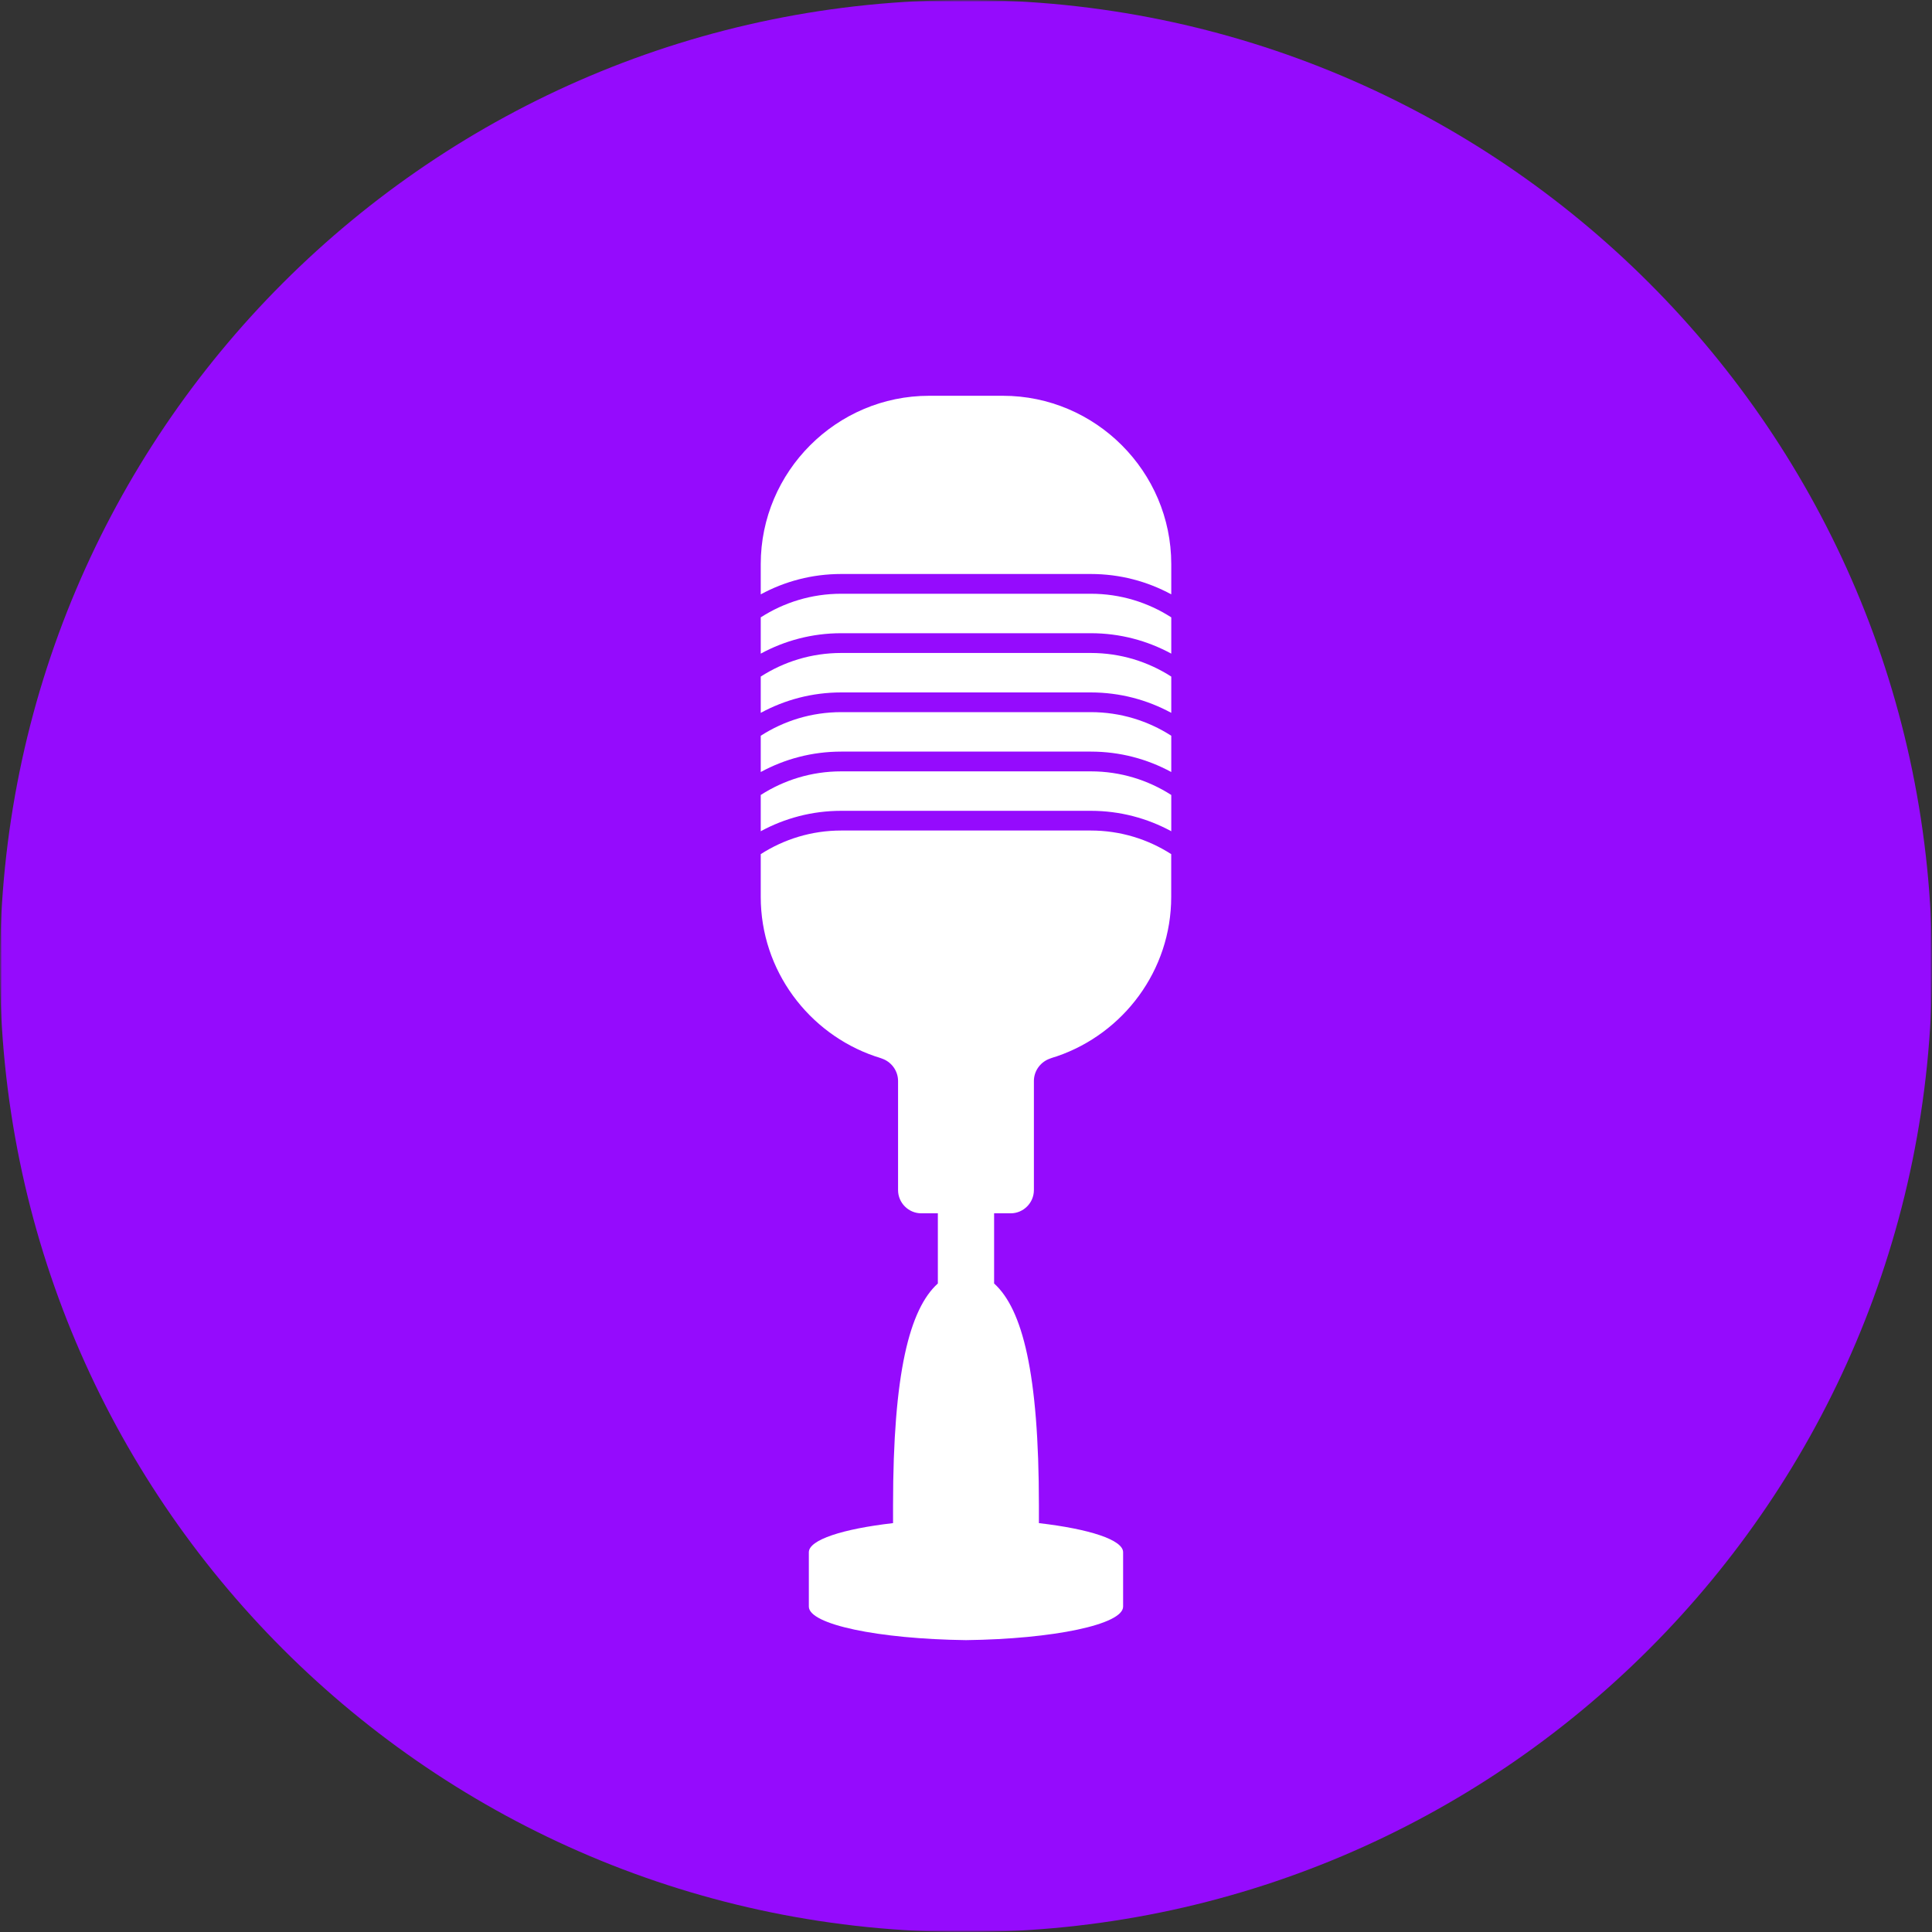 <svg width="500" height="500" viewBox="0 0 500 500" fill="none" xmlns="http://www.w3.org/2000/svg">
    <rect x="0" y="0" width="500" height="500" fill="#333333" stroke="none"/>
    <g clip-path="url(#clip0_1287_21244)">
        <mask id="mask0_1287_21244" style="mask-type:luminance" maskUnits="userSpaceOnUse" x="0" y="0" width="500" height="500">
            <path d="M500 0H0V500H500V0Z" fill="white"/>
        </mask>
        <g mask="url(#mask0_1287_21244)">
            <mask id="mask1_1287_21244" style="mask-type:luminance" maskUnits="userSpaceOnUse" x="0" y="0" width="500" height="500">
                <path d="M500 0H0V500H500V0Z" fill="white"/>
            </mask>
            <g mask="url(#mask1_1287_21244)">
                <path d="M250.007 500.014C388.082 500.014 500.014 388.082 500.014 250.007C500.014 111.932 388.082 0 250.007 0C111.932 0 0 111.932 0 250.007C0 388.082 111.932 500.014 250.007 500.014Z" fill="#950BFD"/>
                <path d="M250.008 184.301H217.689C210.026 184.301 202.89 186.551 196.879 190.411V199.798C203.075 196.436 210.154 194.513 217.689 194.513H282.313C289.848 194.513 296.927 196.436 303.123 199.798V190.411C297.113 186.551 289.976 184.301 282.313 184.301H249.994H250.008Z" fill="white"/>
                <path d="M250.008 214.939H217.689C210.026 214.939 202.89 217.189 196.879 221.05V232.117C196.879 251.175 209.285 267.47 226.421 273.353C226.421 273.353 227.959 273.809 228.7 274.136C230.879 275.076 232.417 277.256 232.417 279.777V307.994C232.417 311.298 235.124 314.005 238.428 314.005H242.715V332.165C235.394 338.775 231.121 355.297 231.121 389.568V394.183C218.102 395.678 209.328 398.499 209.328 401.718V415.791C209.328 420.406 227.289 424.166 249.994 424.465C272.684 424.18 290.66 420.406 290.66 415.791V401.718C290.66 398.499 281.886 395.693 268.867 394.183V389.568C268.867 355.297 264.594 338.775 257.273 332.165V314.005H261.56C264.865 314.005 267.571 311.298 267.571 307.994V279.777C267.571 277.256 269.109 275.091 271.289 274.136C272.029 273.809 273.568 273.353 273.568 273.353C290.703 267.47 303.109 251.189 303.109 232.117V221.05C297.098 217.189 289.962 214.939 282.299 214.939H249.98H250.008Z" fill="white"/>
                <path d="M250.008 199.627H217.689C210.026 199.627 202.89 201.877 196.879 205.738V215.124C203.075 211.763 210.154 209.84 217.689 209.84H282.313C289.848 209.84 296.927 211.763 303.123 215.124V205.738C297.113 201.877 289.976 199.627 282.313 199.627H249.994H250.008Z" fill="white"/>
                <path d="M250.008 168.989H217.689C210.026 168.989 202.89 171.239 196.879 175.099V184.486C203.075 181.124 210.154 179.201 217.689 179.201H282.313C289.848 179.201 296.927 181.124 303.123 184.486V175.099C297.113 171.239 289.976 168.989 282.313 168.989H249.994H250.008Z" fill="white"/>
                <path d="M259.537 102.427H240.451C216.478 102.427 196.879 122.041 196.879 145.999V153.819C203.075 150.457 210.154 148.549 217.689 148.549H282.313C289.834 148.549 296.927 150.457 303.123 153.819V145.999C303.123 122.027 283.51 102.427 259.552 102.427H259.537Z" fill="white"/>
                <path d="M250.008 153.662H217.689C210.026 153.662 202.89 155.913 196.879 159.773V169.159C203.075 165.798 210.154 163.875 217.689 163.875H282.313C289.848 163.875 296.927 165.798 303.123 169.159V159.773C297.113 155.913 289.976 153.662 282.313 153.662H249.994H250.008Z" fill="white"/>
            </g>
        </g>
    </g>
    <defs>
        <clipPath id="clip0_1287_21244">
            <rect width="500" height="500" fill="white"/>
        </clipPath>
    </defs>
</svg>

